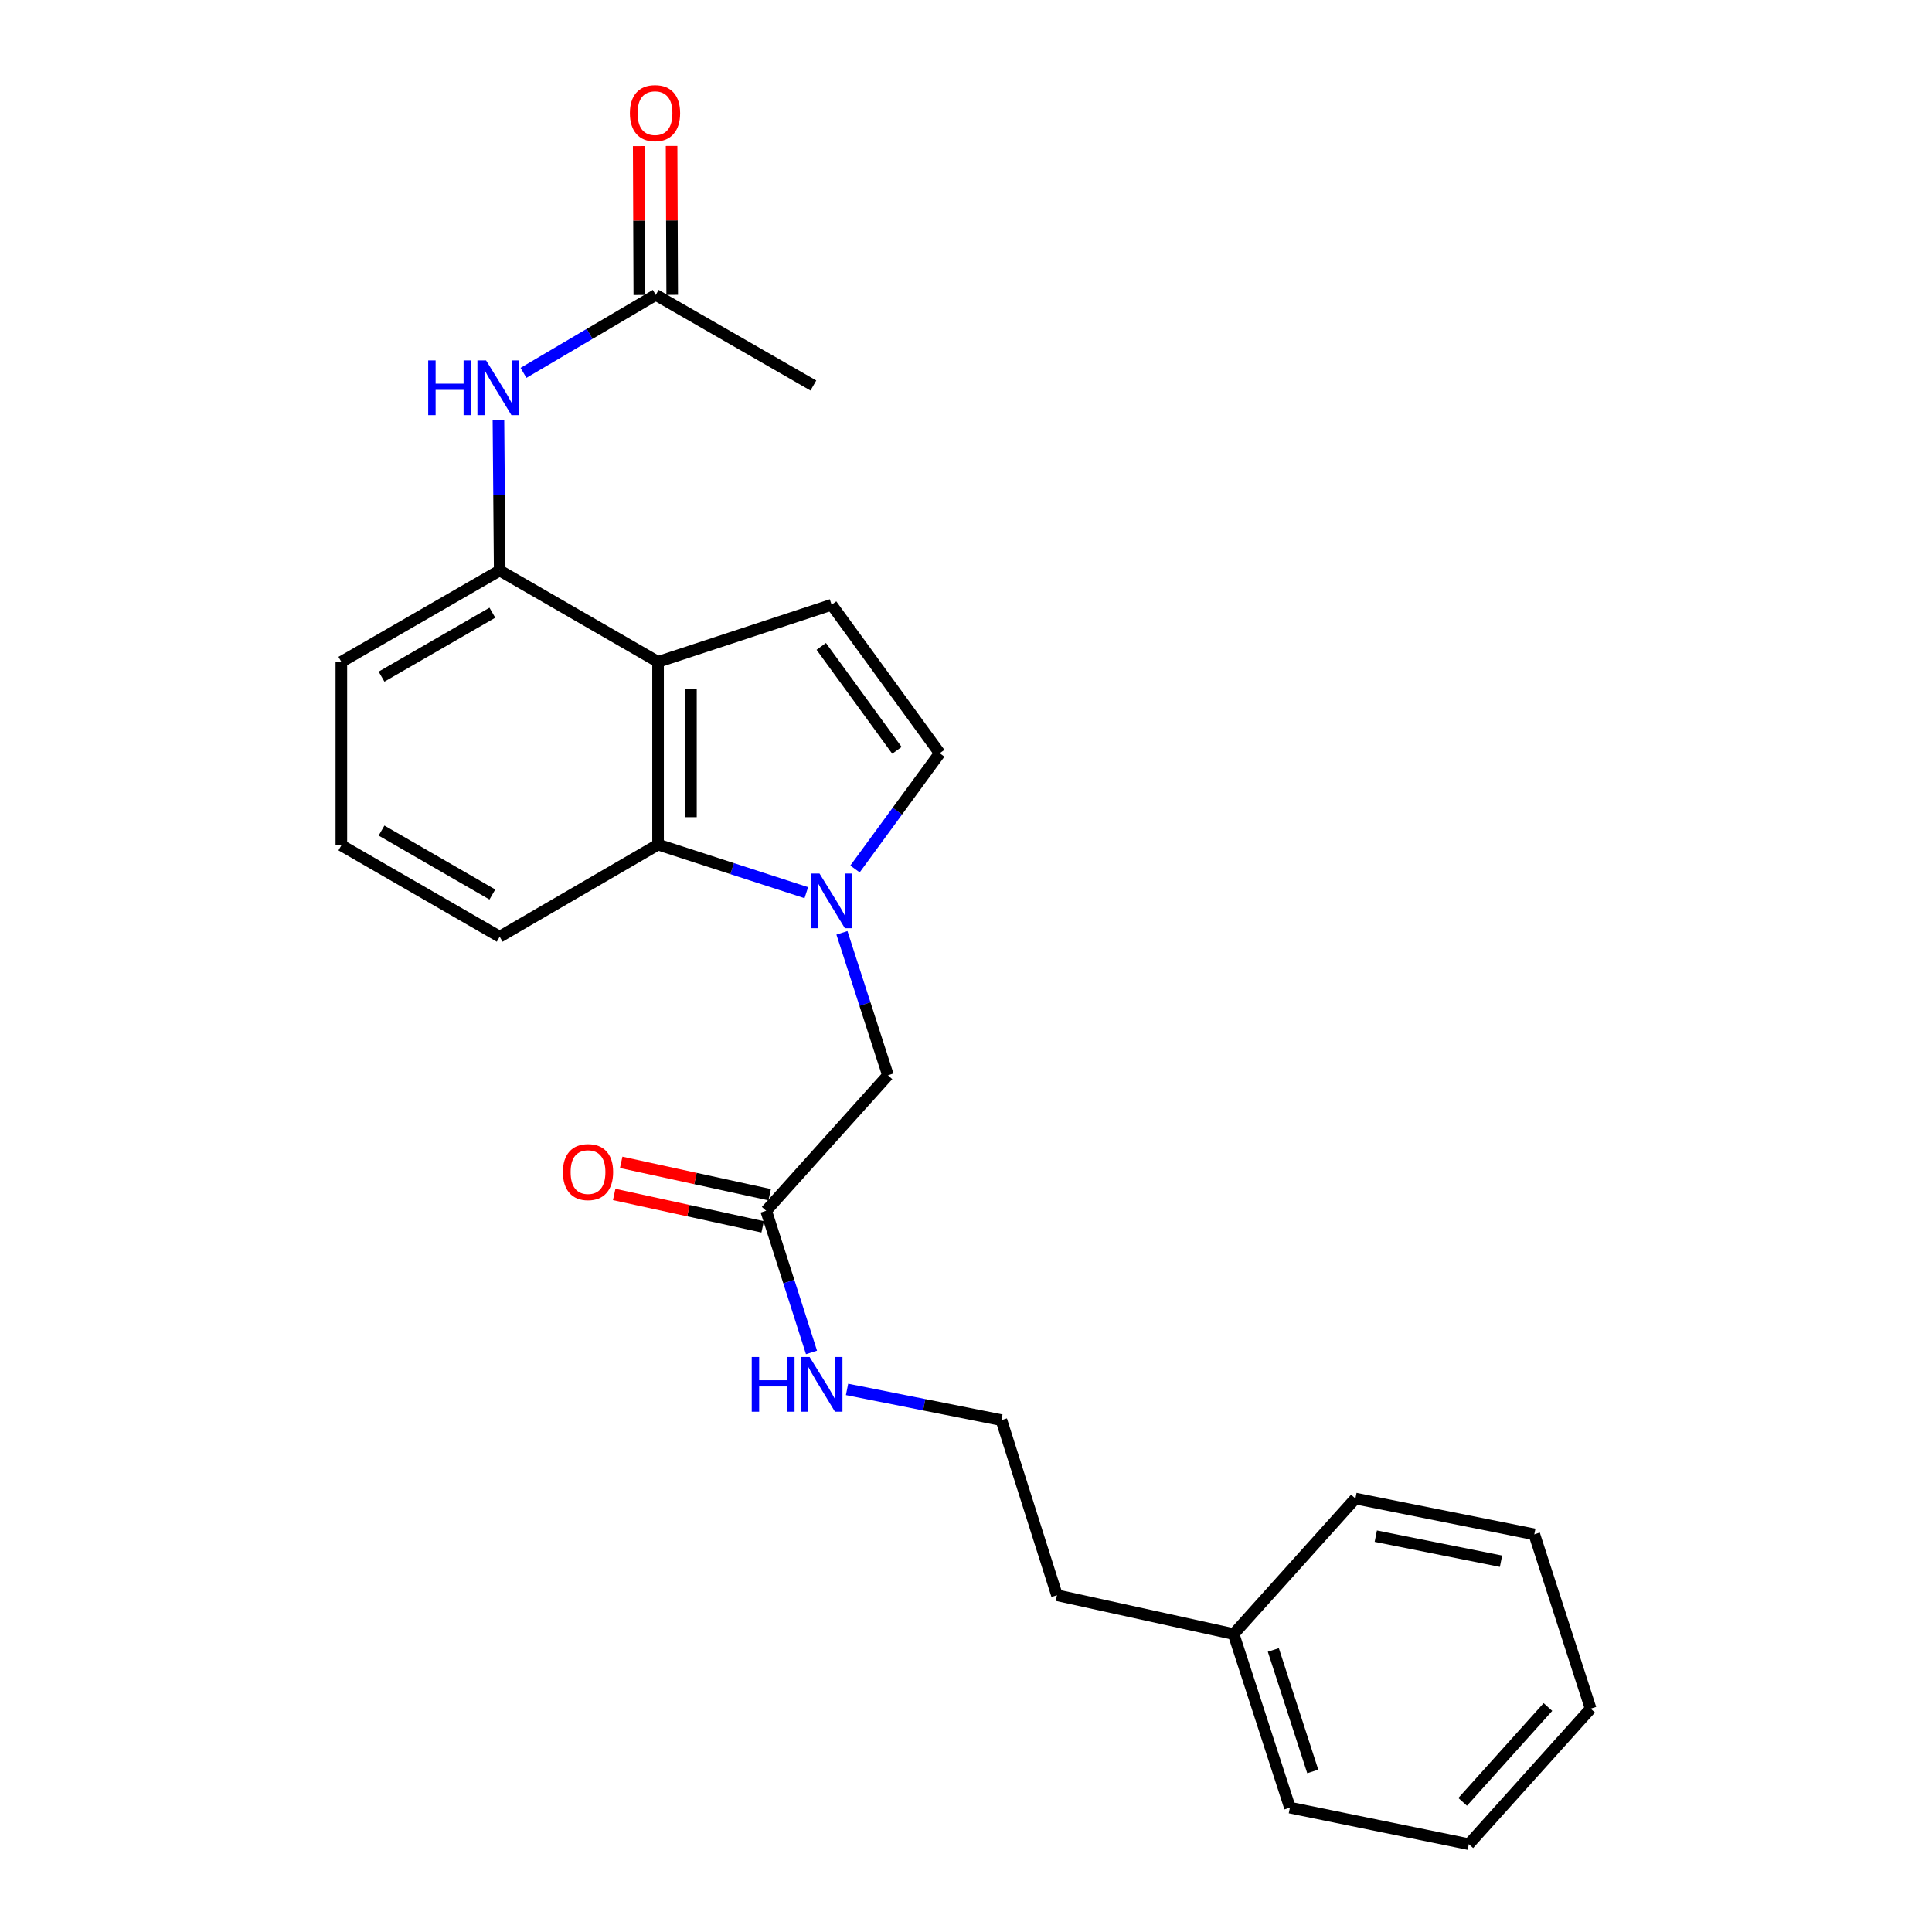 <?xml version='1.0' encoding='iso-8859-1'?>
<svg version='1.1' baseProfile='full'
              xmlns='http://www.w3.org/2000/svg'
                      xmlns:rdkit='http://www.rdkit.org/xml'
                      xmlns:xlink='http://www.w3.org/1999/xlink'
                  xml:space='preserve'
width='1000px' height='1000px' viewBox='0 0 1000 1000'>
<!-- END OF HEADER -->
<rect style='opacity:1.0;fill:#FFFFFF;stroke:none' width='1000' height='1000' x='0' y='0'> </rect>
<path class='bond-1' d='M 417.34,462.055 L 378.975,449.605' style='fill:none;fill-rule:evenodd;stroke:#0000FF;stroke-width:6px;stroke-linecap:butt;stroke-linejoin:miter;stroke-opacity:1' />
<path class='bond-1' d='M 378.975,449.605 L 340.61,437.156' style='fill:none;fill-rule:evenodd;stroke:#000000;stroke-width:6px;stroke-linecap:butt;stroke-linejoin:miter;stroke-opacity:1' />
<path class='bond-3' d='M 442.544,449.778 L 464.474,419.83' style='fill:none;fill-rule:evenodd;stroke:#0000FF;stroke-width:6px;stroke-linecap:butt;stroke-linejoin:miter;stroke-opacity:1' />
<path class='bond-3' d='M 464.474,419.83 L 486.404,389.882' style='fill:none;fill-rule:evenodd;stroke:#000000;stroke-width:6px;stroke-linecap:butt;stroke-linejoin:miter;stroke-opacity:1' />
<path class='bond-6' d='M 435.783,482.837 L 447.696,519.699' style='fill:none;fill-rule:evenodd;stroke:#0000FF;stroke-width:6px;stroke-linecap:butt;stroke-linejoin:miter;stroke-opacity:1' />
<path class='bond-6' d='M 447.696,519.699 L 459.609,556.562' style='fill:none;fill-rule:evenodd;stroke:#000000;stroke-width:6px;stroke-linecap:butt;stroke-linejoin:miter;stroke-opacity:1' />
<path class='bond-0' d='M 340.61,342.579 L 340.61,437.156' style='fill:none;fill-rule:evenodd;stroke:#000000;stroke-width:6px;stroke-linecap:butt;stroke-linejoin:miter;stroke-opacity:1' />
<path class='bond-0' d='M 357.629,356.766 L 357.629,422.97' style='fill:none;fill-rule:evenodd;stroke:#000000;stroke-width:6px;stroke-linecap:butt;stroke-linejoin:miter;stroke-opacity:1' />
<path class='bond-4' d='M 340.61,342.579 L 258.636,295.296' style='fill:none;fill-rule:evenodd;stroke:#000000;stroke-width:6px;stroke-linecap:butt;stroke-linejoin:miter;stroke-opacity:1' />
<path class='bond-24' d='M 340.61,342.579 L 430.441,313.023' style='fill:none;fill-rule:evenodd;stroke:#000000;stroke-width:6px;stroke-linecap:butt;stroke-linejoin:miter;stroke-opacity:1' />
<path class='bond-12' d='M 340.61,437.156 L 258.636,484.837' style='fill:none;fill-rule:evenodd;stroke:#000000;stroke-width:6px;stroke-linecap:butt;stroke-linejoin:miter;stroke-opacity:1' />
<path class='bond-2' d='M 430.441,313.023 L 486.404,389.882' style='fill:none;fill-rule:evenodd;stroke:#000000;stroke-width:6px;stroke-linecap:butt;stroke-linejoin:miter;stroke-opacity:1' />
<path class='bond-2' d='M 425.077,334.57 L 464.251,388.371' style='fill:none;fill-rule:evenodd;stroke:#000000;stroke-width:6px;stroke-linecap:butt;stroke-linejoin:miter;stroke-opacity:1' />
<path class='bond-5' d='M 258.636,295.296 L 258.312,256.269' style='fill:none;fill-rule:evenodd;stroke:#000000;stroke-width:6px;stroke-linecap:butt;stroke-linejoin:miter;stroke-opacity:1' />
<path class='bond-5' d='M 258.312,256.269 L 257.989,217.243' style='fill:none;fill-rule:evenodd;stroke:#0000FF;stroke-width:6px;stroke-linecap:butt;stroke-linejoin:miter;stroke-opacity:1' />
<path class='bond-25' d='M 258.636,295.296 L 176.681,342.579' style='fill:none;fill-rule:evenodd;stroke:#000000;stroke-width:6px;stroke-linecap:butt;stroke-linejoin:miter;stroke-opacity:1' />
<path class='bond-25' d='M 254.848,317.129 L 197.48,350.228' style='fill:none;fill-rule:evenodd;stroke:#000000;stroke-width:6px;stroke-linecap:butt;stroke-linejoin:miter;stroke-opacity:1' />
<path class='bond-8' d='M 270.959,192.993 L 305.189,172.817' style='fill:none;fill-rule:evenodd;stroke:#0000FF;stroke-width:6px;stroke-linecap:butt;stroke-linejoin:miter;stroke-opacity:1' />
<path class='bond-8' d='M 305.189,172.817 L 339.419,152.641' style='fill:none;fill-rule:evenodd;stroke:#000000;stroke-width:6px;stroke-linecap:butt;stroke-linejoin:miter;stroke-opacity:1' />
<path class='bond-7' d='M 459.609,556.562 L 396.564,626.698' style='fill:none;fill-rule:evenodd;stroke:#000000;stroke-width:6px;stroke-linecap:butt;stroke-linejoin:miter;stroke-opacity:1' />
<path class='bond-10' d='M 398.377,618.384 L 359.955,610.004' style='fill:none;fill-rule:evenodd;stroke:#000000;stroke-width:6px;stroke-linecap:butt;stroke-linejoin:miter;stroke-opacity:1' />
<path class='bond-10' d='M 359.955,610.004 L 321.533,601.624' style='fill:none;fill-rule:evenodd;stroke:#FF0000;stroke-width:6px;stroke-linecap:butt;stroke-linejoin:miter;stroke-opacity:1' />
<path class='bond-10' d='M 394.75,635.012 L 356.328,626.632' style='fill:none;fill-rule:evenodd;stroke:#000000;stroke-width:6px;stroke-linecap:butt;stroke-linejoin:miter;stroke-opacity:1' />
<path class='bond-10' d='M 356.328,626.632 L 317.906,618.251' style='fill:none;fill-rule:evenodd;stroke:#FF0000;stroke-width:6px;stroke-linecap:butt;stroke-linejoin:miter;stroke-opacity:1' />
<path class='bond-11' d='M 396.564,626.698 L 408.297,663.359' style='fill:none;fill-rule:evenodd;stroke:#000000;stroke-width:6px;stroke-linecap:butt;stroke-linejoin:miter;stroke-opacity:1' />
<path class='bond-11' d='M 408.297,663.359 L 420.03,700.02' style='fill:none;fill-rule:evenodd;stroke:#0000FF;stroke-width:6px;stroke-linecap:butt;stroke-linejoin:miter;stroke-opacity:1' />
<path class='bond-9' d='M 347.928,152.606 L 347.769,114.077' style='fill:none;fill-rule:evenodd;stroke:#000000;stroke-width:6px;stroke-linecap:butt;stroke-linejoin:miter;stroke-opacity:1' />
<path class='bond-9' d='M 347.769,114.077 L 347.611,75.549' style='fill:none;fill-rule:evenodd;stroke:#FF0000;stroke-width:6px;stroke-linecap:butt;stroke-linejoin:miter;stroke-opacity:1' />
<path class='bond-9' d='M 330.909,152.676 L 330.751,114.147' style='fill:none;fill-rule:evenodd;stroke:#000000;stroke-width:6px;stroke-linecap:butt;stroke-linejoin:miter;stroke-opacity:1' />
<path class='bond-9' d='M 330.751,114.147 L 330.592,75.619' style='fill:none;fill-rule:evenodd;stroke:#FF0000;stroke-width:6px;stroke-linecap:butt;stroke-linejoin:miter;stroke-opacity:1' />
<path class='bond-17' d='M 339.419,152.641 L 420.995,199.546' style='fill:none;fill-rule:evenodd;stroke:#000000;stroke-width:6px;stroke-linecap:butt;stroke-linejoin:miter;stroke-opacity:1' />
<path class='bond-13' d='M 438.427,719.149 L 478.375,727.105' style='fill:none;fill-rule:evenodd;stroke:#0000FF;stroke-width:6px;stroke-linecap:butt;stroke-linejoin:miter;stroke-opacity:1' />
<path class='bond-13' d='M 478.375,727.105 L 518.324,735.06' style='fill:none;fill-rule:evenodd;stroke:#000000;stroke-width:6px;stroke-linecap:butt;stroke-linejoin:miter;stroke-opacity:1' />
<path class='bond-16' d='M 258.636,484.837 L 176.681,437.553' style='fill:none;fill-rule:evenodd;stroke:#000000;stroke-width:6px;stroke-linecap:butt;stroke-linejoin:miter;stroke-opacity:1' />
<path class='bond-16' d='M 254.848,463.003 L 197.48,429.905' style='fill:none;fill-rule:evenodd;stroke:#000000;stroke-width:6px;stroke-linecap:butt;stroke-linejoin:miter;stroke-opacity:1' />
<path class='bond-18' d='M 518.324,735.06 L 547.085,825.695' style='fill:none;fill-rule:evenodd;stroke:#000000;stroke-width:6px;stroke-linecap:butt;stroke-linejoin:miter;stroke-opacity:1' />
<path class='bond-14' d='M 176.681,342.579 L 176.681,437.553' style='fill:none;fill-rule:evenodd;stroke:#000000;stroke-width:6px;stroke-linecap:butt;stroke-linejoin:miter;stroke-opacity:1' />
<path class='bond-15' d='M 638.514,845.786 L 547.085,825.695' style='fill:none;fill-rule:evenodd;stroke:#000000;stroke-width:6px;stroke-linecap:butt;stroke-linejoin:miter;stroke-opacity:1' />
<path class='bond-19' d='M 638.514,845.786 L 667.663,935.626' style='fill:none;fill-rule:evenodd;stroke:#000000;stroke-width:6px;stroke-linecap:butt;stroke-linejoin:miter;stroke-opacity:1' />
<path class='bond-19' d='M 659.074,854.01 L 679.479,916.898' style='fill:none;fill-rule:evenodd;stroke:#000000;stroke-width:6px;stroke-linecap:butt;stroke-linejoin:miter;stroke-opacity:1' />
<path class='bond-20' d='M 638.514,845.786 L 701.559,775.641' style='fill:none;fill-rule:evenodd;stroke:#000000;stroke-width:6px;stroke-linecap:butt;stroke-linejoin:miter;stroke-opacity:1' />
<path class='bond-22' d='M 667.663,935.626 L 760.264,954.545' style='fill:none;fill-rule:evenodd;stroke:#000000;stroke-width:6px;stroke-linecap:butt;stroke-linejoin:miter;stroke-opacity:1' />
<path class='bond-21' d='M 701.559,775.641 L 794.15,794.172' style='fill:none;fill-rule:evenodd;stroke:#000000;stroke-width:6px;stroke-linecap:butt;stroke-linejoin:miter;stroke-opacity:1' />
<path class='bond-21' d='M 712.108,795.108 L 776.922,808.08' style='fill:none;fill-rule:evenodd;stroke:#000000;stroke-width:6px;stroke-linecap:butt;stroke-linejoin:miter;stroke-opacity:1' />
<path class='bond-23' d='M 794.15,794.172 L 823.319,884.4' style='fill:none;fill-rule:evenodd;stroke:#000000;stroke-width:6px;stroke-linecap:butt;stroke-linejoin:miter;stroke-opacity:1' />
<path class='bond-26' d='M 760.264,954.545 L 823.319,884.4' style='fill:none;fill-rule:evenodd;stroke:#000000;stroke-width:6px;stroke-linecap:butt;stroke-linejoin:miter;stroke-opacity:1' />
<path class='bond-26' d='M 757.065,932.646 L 801.204,883.544' style='fill:none;fill-rule:evenodd;stroke:#000000;stroke-width:6px;stroke-linecap:butt;stroke-linejoin:miter;stroke-opacity:1' />
<path  class='atom-0' d='M 424.181 452.146
L 433.461 467.146
Q 434.381 468.626, 435.861 471.306
Q 437.341 473.986, 437.421 474.146
L 437.421 452.146
L 441.181 452.146
L 441.181 480.466
L 437.301 480.466
L 427.341 464.066
Q 426.181 462.146, 424.941 459.946
Q 423.741 457.746, 423.381 457.066
L 423.381 480.466
L 419.701 480.466
L 419.701 452.146
L 424.181 452.146
' fill='#0000FF'/>
<path  class='atom-6' d='M 221.631 186.559
L 225.471 186.559
L 225.471 198.599
L 239.951 198.599
L 239.951 186.559
L 243.791 186.559
L 243.791 214.879
L 239.951 214.879
L 239.951 201.799
L 225.471 201.799
L 225.471 214.879
L 221.631 214.879
L 221.631 186.559
' fill='#0000FF'/>
<path  class='atom-6' d='M 251.591 186.559
L 260.871 201.559
Q 261.791 203.039, 263.271 205.719
Q 264.751 208.399, 264.831 208.559
L 264.831 186.559
L 268.591 186.559
L 268.591 214.879
L 264.711 214.879
L 254.751 198.479
Q 253.591 196.559, 252.351 194.359
Q 251.151 192.159, 250.791 191.479
L 250.791 214.879
L 247.111 214.879
L 247.111 186.559
L 251.591 186.559
' fill='#0000FF'/>
<path  class='atom-10' d='M 326.031 58.55
Q 326.031 51.75, 329.391 47.95
Q 332.751 44.15, 339.031 44.15
Q 345.311 44.15, 348.671 47.95
Q 352.031 51.75, 352.031 58.55
Q 352.031 65.43, 348.631 69.35
Q 345.231 73.23, 339.031 73.23
Q 332.791 73.23, 329.391 69.35
Q 326.031 65.47, 326.031 58.55
M 339.031 70.03
Q 343.351 70.03, 345.671 67.15
Q 348.031 64.23, 348.031 58.55
Q 348.031 52.99, 345.671 50.19
Q 343.351 47.35, 339.031 47.35
Q 334.711 47.35, 332.351 50.15
Q 330.031 52.95, 330.031 58.55
Q 330.031 64.27, 332.351 67.15
Q 334.711 70.03, 339.031 70.03
' fill='#FF0000'/>
<path  class='atom-11' d='M 291.36 606.668
Q 291.36 599.868, 294.72 596.068
Q 298.08 592.268, 304.36 592.268
Q 310.64 592.268, 314 596.068
Q 317.36 599.868, 317.36 606.668
Q 317.36 613.548, 313.96 617.468
Q 310.56 621.348, 304.36 621.348
Q 298.12 621.348, 294.72 617.468
Q 291.36 613.588, 291.36 606.668
M 304.36 618.148
Q 308.68 618.148, 311 615.268
Q 313.36 612.348, 313.36 606.668
Q 313.36 601.108, 311 598.308
Q 308.68 595.468, 304.36 595.468
Q 300.04 595.468, 297.68 598.268
Q 295.36 601.068, 295.36 606.668
Q 295.36 612.388, 297.68 615.268
Q 300.04 618.148, 304.36 618.148
' fill='#FF0000'/>
<path  class='atom-12' d='M 389.096 702.378
L 392.936 702.378
L 392.936 714.418
L 407.416 714.418
L 407.416 702.378
L 411.256 702.378
L 411.256 730.698
L 407.416 730.698
L 407.416 717.618
L 392.936 717.618
L 392.936 730.698
L 389.096 730.698
L 389.096 702.378
' fill='#0000FF'/>
<path  class='atom-12' d='M 419.056 702.378
L 428.336 717.378
Q 429.256 718.858, 430.736 721.538
Q 432.216 724.218, 432.296 724.378
L 432.296 702.378
L 436.056 702.378
L 436.056 730.698
L 432.176 730.698
L 422.216 714.298
Q 421.056 712.378, 419.816 710.178
Q 418.616 707.978, 418.256 707.298
L 418.256 730.698
L 414.576 730.698
L 414.576 702.378
L 419.056 702.378
' fill='#0000FF'/>
</svg>
